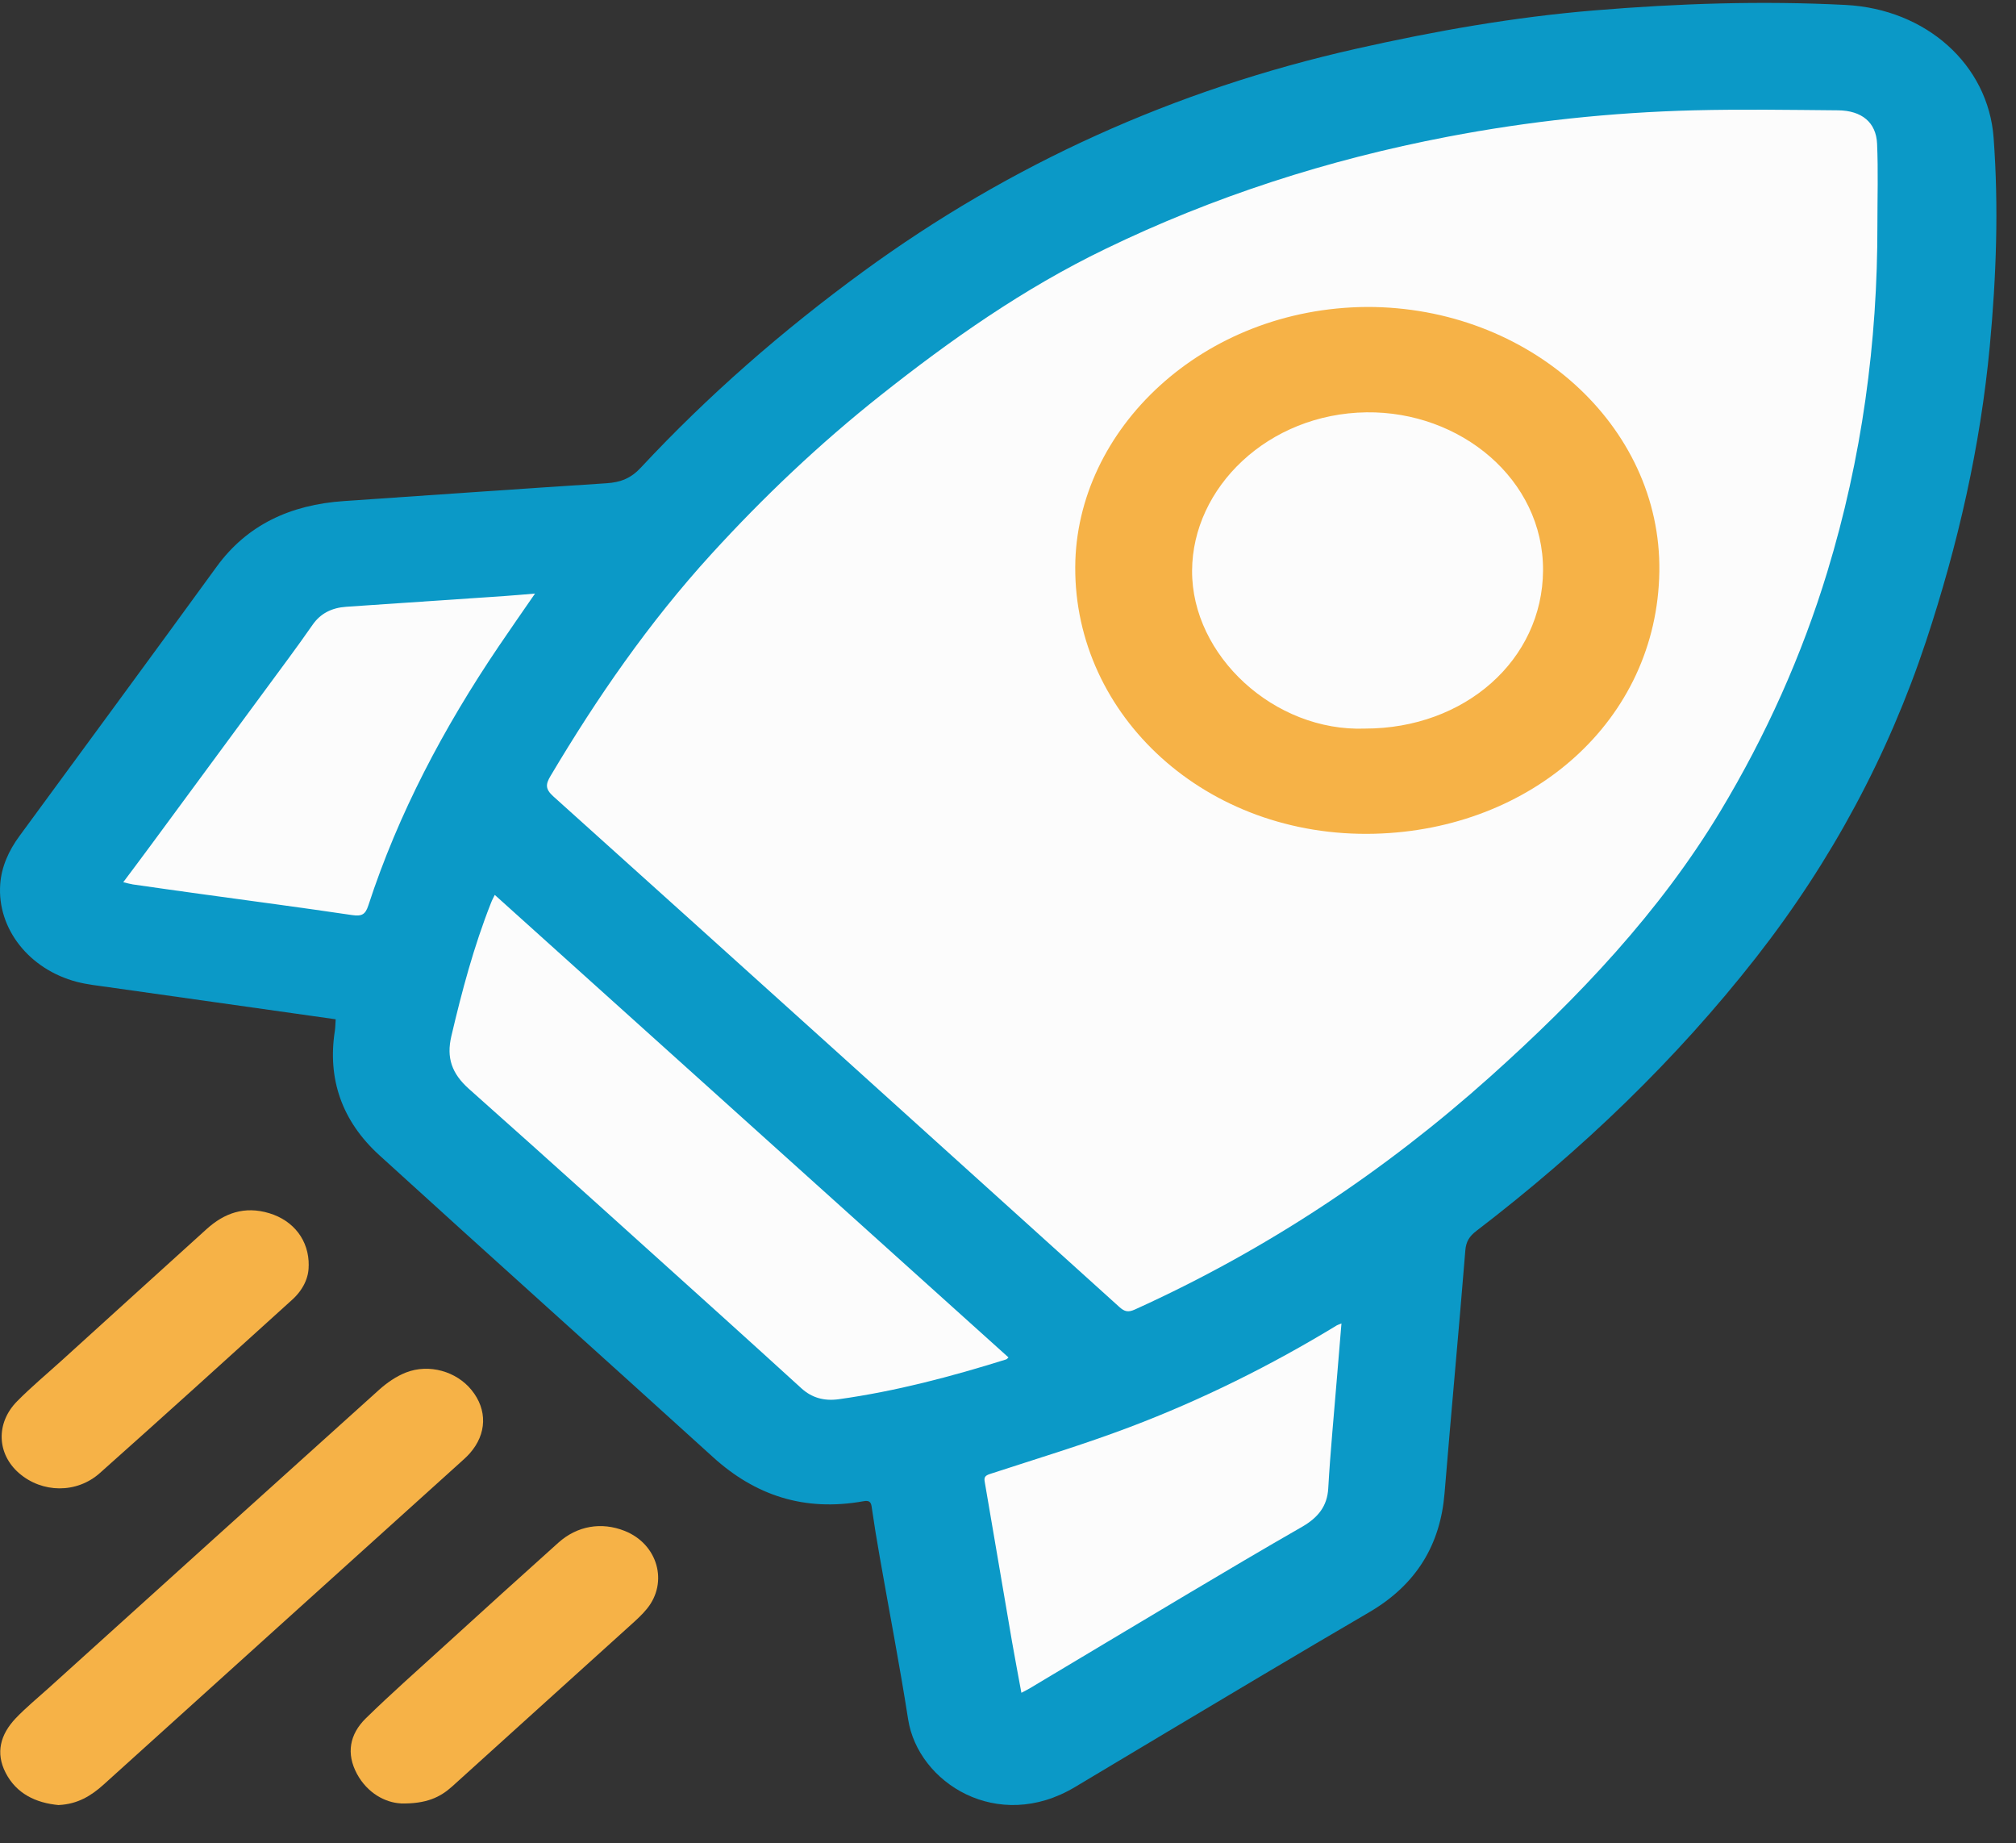 <svg xmlns="http://www.w3.org/2000/svg" width="128" height="117" viewBox="0 0 128 117" fill="none"><rect x="0" y="0" width="128" height="117" fill="#333333" stroke="none"/><g clip-path="url(#clip0_8_199)"><path d="M21.161 34.765H35.613C38.194 34.765 44.077 33.836 46.968 30.12C50.581 25.475 53.161 20.314 64.516 14.636C75.871 8.959 94.452 5.346 107.355 2.765C120.258 0.185 121.806 5.346 123.355 14.636C118.71 54.894 90.839 76.572 89.29 80.185C87.742 83.797 88.258 96.701 87.226 96.701C86.194 96.701 69.677 109.088 66.064 111.152C62.452 113.217 59.355 104.959 58.839 96.701C58.322 88.443 54.194 93.088 49.548 91.539C44.903 89.991 45.419 85.862 35.613 80.185C27.768 75.643 25.118 65.217 24.774 60.572H10.839L3.097 56.959L10.839 46.636L21.161 34.765Z" fill="#FCFCFC"></path><path d="M21.318 64.704C16.45 64.018 11.691 63.346 6.932 62.67C6.242 62.571 5.537 62.499 4.872 62.325C1.85 61.532 -0.19 58.951 0.014 56.129C0.093 55.018 0.555 53.996 1.24 53.064C5.413 47.37 9.602 41.689 13.75 35.981C15.676 33.329 18.415 32.039 21.854 31.806C27.402 31.429 32.956 31.035 38.504 30.677C39.417 30.618 40.067 30.354 40.687 29.686C44.945 25.117 49.674 20.986 54.826 17.223C64.121 10.44 74.532 5.699 86.12 3.092C91.097 1.972 96.129 1.08 101.245 0.659C106.55 0.22 111.86 0.041 117.185 0.314C122.287 0.579 126.237 4.096 126.579 8.75C126.907 13.164 126.748 17.567 126.336 21.971C125.736 28.352 124.316 34.583 122.287 40.708C119.89 47.925 116.312 54.623 111.493 60.784C106.416 67.266 100.447 73.001 93.747 78.131C93.29 78.48 93.082 78.816 93.037 79.376C92.62 84.515 92.139 89.654 91.717 94.793C91.454 98.005 89.975 100.563 86.943 102.338C84.646 103.682 82.353 105.03 80.065 106.392C76.125 108.735 72.19 111.083 68.254 113.44C63.341 116.378 58.289 113.175 57.659 109.143C57.123 105.702 56.458 102.275 55.858 98.843C55.669 97.777 55.495 96.71 55.342 95.64C55.297 95.308 55.148 95.236 54.811 95.299C51.054 95.971 47.938 94.918 45.273 92.499C38.221 86.097 31.119 79.739 24.077 73.324C21.7 71.155 20.787 68.485 21.259 65.447C21.294 65.215 21.294 64.977 21.313 64.708L21.318 64.704ZM119.2 14.261C119.2 12.55 119.255 10.838 119.18 9.127C119.121 7.769 118.207 7.017 116.699 7.003C113.647 6.976 110.595 6.927 107.548 7.003C102.288 7.138 97.072 7.693 91.921 8.679C84.303 10.135 77.038 12.482 70.175 15.807C64.964 18.325 60.344 21.586 55.917 25.09C52.017 28.181 48.459 31.564 45.163 35.175C41.193 39.53 37.908 44.288 34.96 49.247C34.648 49.771 34.598 50.076 35.139 50.56C47.133 61.344 59.103 72.154 71.068 82.965C71.396 83.261 71.629 83.323 72.066 83.122C80.467 79.314 87.926 74.332 94.591 68.369C100.248 63.306 105.389 57.876 109.22 51.514C112.133 46.675 114.401 41.608 116.019 36.304C118.213 29.091 119.215 21.725 119.2 14.257V14.261ZM31.412 56.81C31.352 56.94 31.243 57.128 31.169 57.329C30.082 60.085 29.328 62.912 28.658 65.77C28.335 67.141 28.678 68.145 29.779 69.126C35.174 73.92 40.514 78.758 45.873 83.584C47.55 85.093 49.218 86.617 50.89 88.135C51.545 88.727 52.319 88.951 53.258 88.821C56.895 88.314 60.403 87.383 63.872 86.298C63.937 86.276 63.986 86.209 64.031 86.168C53.153 76.379 42.3 66.608 31.417 56.81H31.412ZM85.177 84.009C84.983 84.09 84.918 84.108 84.874 84.135C80.715 86.666 76.333 88.848 71.708 90.599C68.81 91.697 65.818 92.598 62.86 93.565C62.557 93.664 62.473 93.772 62.518 94.04C63.103 97.436 63.679 100.837 64.259 104.233C64.443 105.29 64.647 106.343 64.85 107.458C65.083 107.333 65.227 107.266 65.361 107.185C68.676 105.205 71.991 103.216 75.311 101.24C77.753 99.788 80.199 98.337 82.671 96.921C83.683 96.339 84.269 95.613 84.333 94.484C84.467 92.123 84.7 89.771 84.889 87.414C84.978 86.307 85.072 85.201 85.172 84.009H85.177ZM33.973 37.679C33.263 37.737 32.682 37.791 32.097 37.831C28.727 38.06 25.358 38.293 21.988 38.517C21.06 38.58 20.346 38.943 19.849 39.659C19.348 40.385 18.827 41.097 18.306 41.81C15.398 45.757 12.49 49.704 9.582 53.647C9.016 54.417 8.44 55.179 7.825 56.003C8.088 56.062 8.257 56.115 8.435 56.142C9.919 56.353 11.403 56.568 12.887 56.769C16.043 57.204 19.199 57.62 22.346 58.087C22.986 58.181 23.199 58.046 23.388 57.473C25.288 51.648 28.162 46.209 31.66 41.035C32.395 39.946 33.149 38.871 33.973 37.675V37.679Z" fill="#0B99C7"></path><path d="M3.741 114.586C2.252 114.451 1.036 113.847 0.362 112.543C-0.299 111.266 0.029 110.097 0.997 109.075C1.642 108.399 2.376 107.798 3.076 107.167C10.073 100.845 17.066 94.523 24.078 88.215C24.564 87.781 25.145 87.373 25.77 87.127C27.244 86.549 28.981 87.055 29.939 88.238C30.956 89.488 30.916 91.029 29.824 92.261C29.646 92.463 29.437 92.646 29.234 92.83C21.681 99.649 14.123 106.463 6.575 113.287C5.791 113.994 4.932 114.523 3.736 114.581L3.741 114.586Z" fill="#F6B247"></path><path d="M19.596 80.348C19.611 81.101 19.244 81.881 18.549 82.508C14.49 86.186 10.435 89.864 6.341 93.507C4.863 94.824 2.674 94.779 1.215 93.52C-0.199 92.301 -0.284 90.335 1.091 88.946C1.994 88.032 2.997 87.198 3.959 86.325C7.011 83.556 10.063 80.783 13.12 78.019C14.237 77.01 15.522 76.536 17.1 77.015C18.639 77.481 19.626 78.735 19.601 80.348H19.596Z" fill="#F6B247"></path><path d="M25.442 114.478C24.48 114.429 23.333 113.842 22.663 112.601C21.974 111.32 22.192 110.092 23.224 109.08C24.847 107.494 26.559 105.984 28.241 104.452C30.638 102.27 33.035 100.092 35.452 97.928C36.658 96.849 38.196 96.598 39.66 97.18C41.754 98.009 42.454 100.433 41.074 102.126C40.772 102.498 40.404 102.83 40.037 103.161C36.266 106.575 32.484 109.98 28.713 113.399C27.948 114.089 27.075 114.514 25.437 114.483L25.442 114.478Z" fill="#F6B247"></path><path d="M86.795 19.485C97.072 19.472 105.489 26.994 105.355 36.277C105.216 45.744 97.241 52.666 87.281 52.925C76.567 53.203 68.225 45.43 68.269 35.999C68.309 27.245 76.373 19.552 86.795 19.485ZM86.661 46.25C93.008 46.254 97.936 41.891 97.971 36.214C98 30.417 92.71 26.098 86.76 26.174C80.512 26.259 75.713 30.946 75.688 36.223C75.659 41.626 80.919 46.465 86.666 46.25H86.661Z" fill="#F6B247"></path></g><defs><clipPath id="clip0_8_199"><rect width="128" height="116.185" fill="white" transform="translate(0 0.185)"></rect></clipPath></defs></svg>